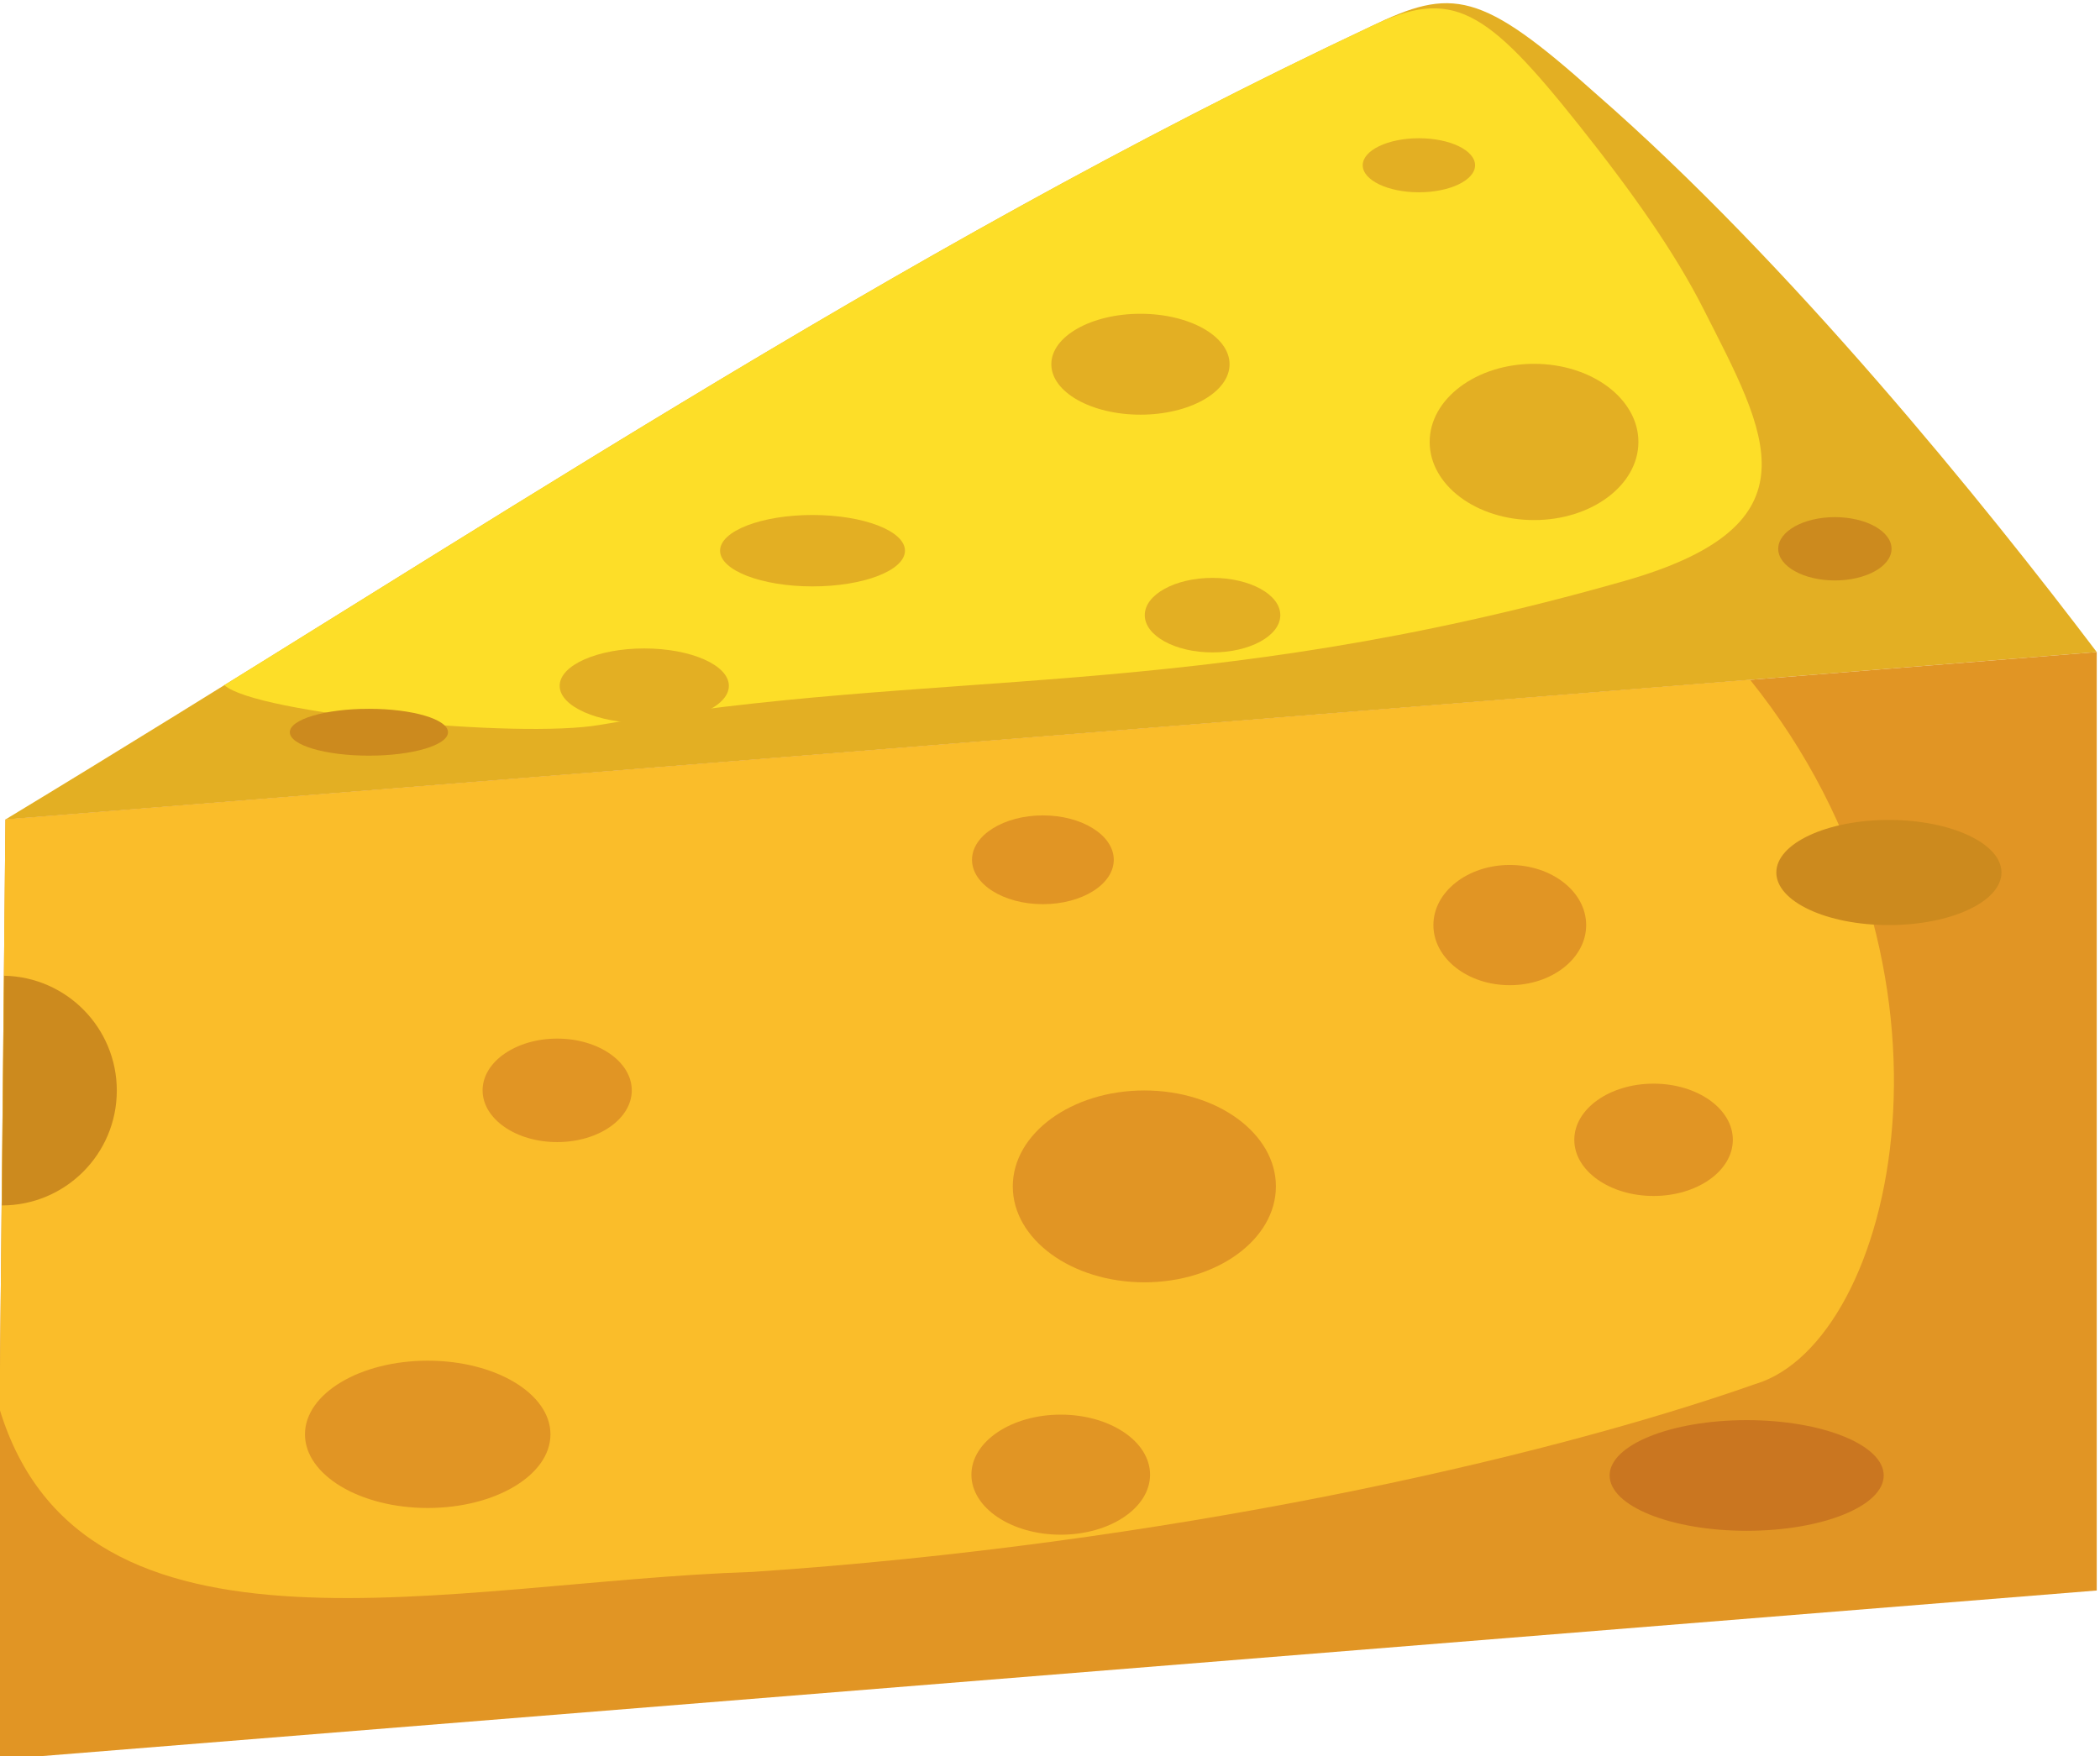 <?xml version="1.0" encoding="UTF-8" standalone="no"?>
<!-- Created with Inkscape (http://www.inkscape.org/) -->

<svg
   width="3.937in"
   height="3.293in"
   viewBox="0 0 100 83.643"
   version="1.1"
   id="svg299048"
   inkscape:version="1.2.1 (2ed6d7ae0b, 2022-08-22, custom)"
   sodipodi:docname="Merlin2525.Remix.One.Quarter.Cheese.svg"
   xmlns:inkscape="http://www.inkscape.org/namespaces/inkscape"
   xmlns:sodipodi="http://sodipodi.sourceforge.net/DTD/sodipodi-0.dtd"
   xmlns="http://www.w3.org/2000/svg"
   xmlns:svg="http://www.w3.org/2000/svg"
   xmlns:rdf="http://www.w3.org/1999/02/22-rdf-syntax-ns#"
   xmlns:cc="http://creativecommons.org/ns#"
   xmlns:dc="http://purl.org/dc/elements/1.1/">
  <title
     id="title299272">Merlin2525.Remix.One.Quarter.Cheese.svg</title>
  <sodipodi:namedview
     id="namedview299050"
     pagecolor="#505050"
     bordercolor="#ffffff"
     borderopacity="1"
     inkscape:showpageshadow="0"
     inkscape:pageopacity="0"
     inkscape:pagecheckerboard="1"
     inkscape:deskcolor="#505050"
     inkscape:document-units="mm"
     showgrid="false"
     inkscape:zoom="0.2973261"
     inkscape:cx="353.1476"
     inkscape:cy="240.4767"
     inkscape:window-width="1316"
     inkscape:window-height="704"
     inkscape:window-x="50"
     inkscape:window-y="1179"
     inkscape:window-maximized="1"
     inkscape:current-layer="layer1" />
  <defs
     id="defs299045" />
  <g
     inkscape:label="Layer 1"
     inkscape:groupmode="layer"
     id="layer1"
     transform="translate(-117.974,-115.761)">
    <g
       id="g490854"
       transform="matrix(0.443,0,0,0.443,744.063,-403.084)"
       style="stroke:none">
      <path
         style="opacity:1;fill:#e3af23;fill-opacity:1;stroke:none;stroke-width:0.1;stroke-linecap:butt;stroke-linejoin:miter;stroke-miterlimit:4;stroke-dasharray:none;stroke-dashoffset:0;stroke-opacity:1"
         d="m -1412.709,1259.318 c 49.564,-29.989 95.09,-60.923 146.75,-85.258 8.751,-4.249 11.835,-3.879 24.25,7.258 20.787,18.13 41.771,44.1 53.8,60 z"
         id="path490810"
         sodipodi:nodetypes="ccccc" />
      <path
         style="opacity:1;fill:#e19524;fill-opacity:1;stroke:none;stroke-width:0.1;stroke-linecap:butt;stroke-linejoin:miter;stroke-miterlimit:4;stroke-dasharray:none;stroke-dashoffset:0;stroke-opacity:1"
         d="m -1187.909,1241.318 -224.8,18 -1,101.1 225.8,-18.2 z"
         id="path490812"
         sodipodi:nodetypes="cc" />
      <path
         id="path490814"
         style="opacity:1;fill:#fabd2a;fill-opacity:1;stroke:none;stroke-width:0.1;stroke-linecap:butt;stroke-linejoin:miter;stroke-miterlimit:4;stroke-dasharray:none;stroke-dashoffset:0;stroke-opacity:1"
         d="m -1225.17,1244.301 -187.539,15.018 c 0,0 -0.337,33.981 -0.627,63.406 8.95,29.392 48.687,18.542 80.926,17.494 44.113,-2.949 84.564,-12.022 107.801,-20.201 15.059,-4.493 24.393,-44.659 -0.56,-75.717 z"
         sodipodi:nodetypes="cccccc" />
      <path
         style="opacity:1;fill:#fdde28;fill-opacity:1;stroke:none;stroke-width:0.1;stroke-linecap:butt;stroke-linejoin:miter;stroke-miterlimit:4;stroke-dasharray:none;stroke-dashoffset:0;stroke-opacity:1"
         d="m -1348.816,1249.149 c -8.822,1.526 -37.021,-1.23 -40.361,-4.274 40.764,-25.281 79.827,-50.376 123.218,-70.815 8.751,-4.249 12.405,-1.945 22.372,10.579 5.848,7.348 10.335,13.742 13.382,19.747 6.842,13.482 12.662,23.258 -8.456,29.281 -46.509,13.266 -73.618,9.16 -110.155,15.481 z"
         id="path490816"
         sodipodi:nodetypes="sccssss" />
      <ellipse
         style="opacity:1;fill:#cc8a1e;fill-opacity:1;stroke:none;stroke-width:2.075;stroke-linecap:round;stroke-linejoin:round;stroke-dasharray:none;stop-color:#000000"
         id="ellipse490818"
         cx="-1210.251"
         cy="1265.02"
         rx="12.101"
         ry="5.652" />
      <ellipse
         style="opacity:1;fill:#e19524;fill-opacity:1;stroke:none;stroke-width:1.513;stroke-linecap:round;stroke-linejoin:round;stroke-dasharray:none;stop-color:#000000"
         id="ellipse490820"
         cx="-1301.191"
         cy="1263.652"
         rx="7.619"
         ry="4.773" />
      <ellipse
         style="opacity:1;fill:#e19524;fill-opacity:1;stroke:none;stroke-width:1.676;stroke-linecap:round;stroke-linejoin:round;stroke-dasharray:none;stop-color:#000000"
         id="ellipse490822"
         cx="-1353.401"
         cy="1288.442"
         rx="8.018"
         ry="5.564" />
      <ellipse
         style="opacity:1;fill:#e19524;fill-opacity:1;stroke:none;stroke-width:2.136;stroke-linecap:round;stroke-linejoin:round;stroke-dasharray:none;stop-color:#000000"
         id="ellipse490824"
         cx="-1290.285"
         cy="1298.768"
         rx="14.142"
         ry="10.314" />
      <ellipse
         style="opacity:1;fill:#e19524;fill-opacity:1;stroke:none;stroke-width:2.075;stroke-linecap:round;stroke-linejoin:round;stroke-dasharray:none;stop-color:#000000"
         id="ellipse490826"
         cx="-1251.003"
         cy="1270.672"
         rx="8.211"
         ry="6.464" />
      <ellipse
         style="opacity:1;fill:#e19524;fill-opacity:1;stroke:none;stroke-width:2.075;stroke-linecap:round;stroke-linejoin:round;stroke-dasharray:none;stop-color:#000000"
         id="ellipse490828"
         cx="-1235.548"
         cy="1293.76"
         rx="8.521"
         ry="6.038" />
      <ellipse
         style="opacity:1;fill:#e19524;fill-opacity:1;stroke:none;stroke-width:2.012;stroke-linecap:round;stroke-linejoin:round;stroke-dasharray:none;stop-color:#000000"
         id="ellipse490830"
         cx="-1367.318"
         cy="1325.427"
         rx="13.194"
         ry="7.919" />
      <ellipse
         style="opacity:1;fill:#e19524;fill-opacity:1;stroke:none;stroke-width:2.409;stroke-linecap:round;stroke-linejoin:round;stroke-dasharray:none;stop-color:#000000"
         id="ellipse490832"
         cx="-1299.273"
         cy="1329.764"
         rx="9.602"
         ry="6.455" />
      <ellipse
         style="opacity:1;fill:#ca7620;fill-opacity:1;stroke:none;stroke-width:1.898;stroke-linecap:round;stroke-linejoin:round;stroke-dasharray:none;stop-color:#000000"
         id="ellipse490834"
         cx="-1225.539"
         cy="1329.85"
         rx="14.73"
         ry="5.949" />
      <ellipse
         style="opacity:1;fill:#e3af23;fill-opacity:1;stroke:none;stroke-width:2.075;stroke-linecap:round;stroke-linejoin:round;stroke-dasharray:none;stop-color:#000000"
         id="ellipse490836"
         cx="-1325.954"
         cy="1230.418"
         rx="9.937"
         ry="3.839" />
      <ellipse
         style="opacity:1;fill:#e3af23;fill-opacity:1;stroke:none;stroke-width:2.075;stroke-linecap:round;stroke-linejoin:round;stroke-dasharray:none;stop-color:#000000"
         id="ellipse490838"
         cx="-1290.705"
         cy="1210.369"
         rx="9.58"
         ry="5.424" />
      <ellipse
         style="opacity:1;fill:#e3af23;fill-opacity:1;stroke:none;stroke-width:2.122;stroke-linecap:round;stroke-linejoin:round;stroke-dasharray:none;stop-color:#000000"
         id="ellipse490840"
         cx="-1282.955"
         cy="1237.348"
         rx="7.285"
         ry="4.007" />
      <ellipse
         style="opacity:1;fill:#e3af23;fill-opacity:1;stroke:none;stroke-width:2.075;stroke-linecap:round;stroke-linejoin:round;stroke-dasharray:none;stop-color:#000000"
         id="ellipse490842"
         cx="-1260.773"
         cy="1188.977"
         rx="6.039"
         ry="2.906" />
      <ellipse
         style="opacity:1;fill:#e3af23;fill-opacity:1;stroke:none;stroke-width:1.981;stroke-linecap:round;stroke-linejoin:round;stroke-dasharray:none;stop-color:#000000"
         id="ellipse490844"
         cx="-1248.396"
         cy="1218.726"
         rx="11.219"
         ry="8.4" />
      <ellipse
         style="opacity:1;fill:#cc8a1e;fill-opacity:1;stroke:none;stroke-width:2.075;stroke-linecap:round;stroke-linejoin:round;stroke-dasharray:none;stop-color:#000000"
         id="ellipse490846"
         cx="-1216.057"
         cy="1230.214"
         rx="6.091"
         ry="3.404" />
      <ellipse
         style="opacity:1;fill:#e3af23;fill-opacity:1;stroke:none;stroke-width:2.075;stroke-linecap:round;stroke-linejoin:round;stroke-dasharray:none;stop-color:#000000"
         id="ellipse490848"
         cx="-1344.04"
         cy="1244.947"
         rx="9.093"
         ry="4.019" />
      <ellipse
         style="opacity:1;fill:#cc8a1e;fill-opacity:1;stroke:none;stroke-width:2.075;stroke-linecap:round;stroke-linejoin:round;stroke-dasharray:none;stop-color:#000000"
         id="ellipse490850"
         cx="-1373.639"
         cy="1249.937"
         rx="8.501"
         ry="2.519" />
      <path
         id="path490852"
         style="opacity:1;fill:#cc8a1e;stroke:none;stroke-width:2.371;stroke-linecap:round;stroke-linejoin:round;stop-color:#000000"
         d="m -1412.85,1276.119 c 6.71,0.127 12.111,5.606 12.111,12.347 0,6.821 -5.529,12.35 -12.35,12.35"
         sodipodi:nodetypes="csc" />
    </g>
  </g>
</svg>
